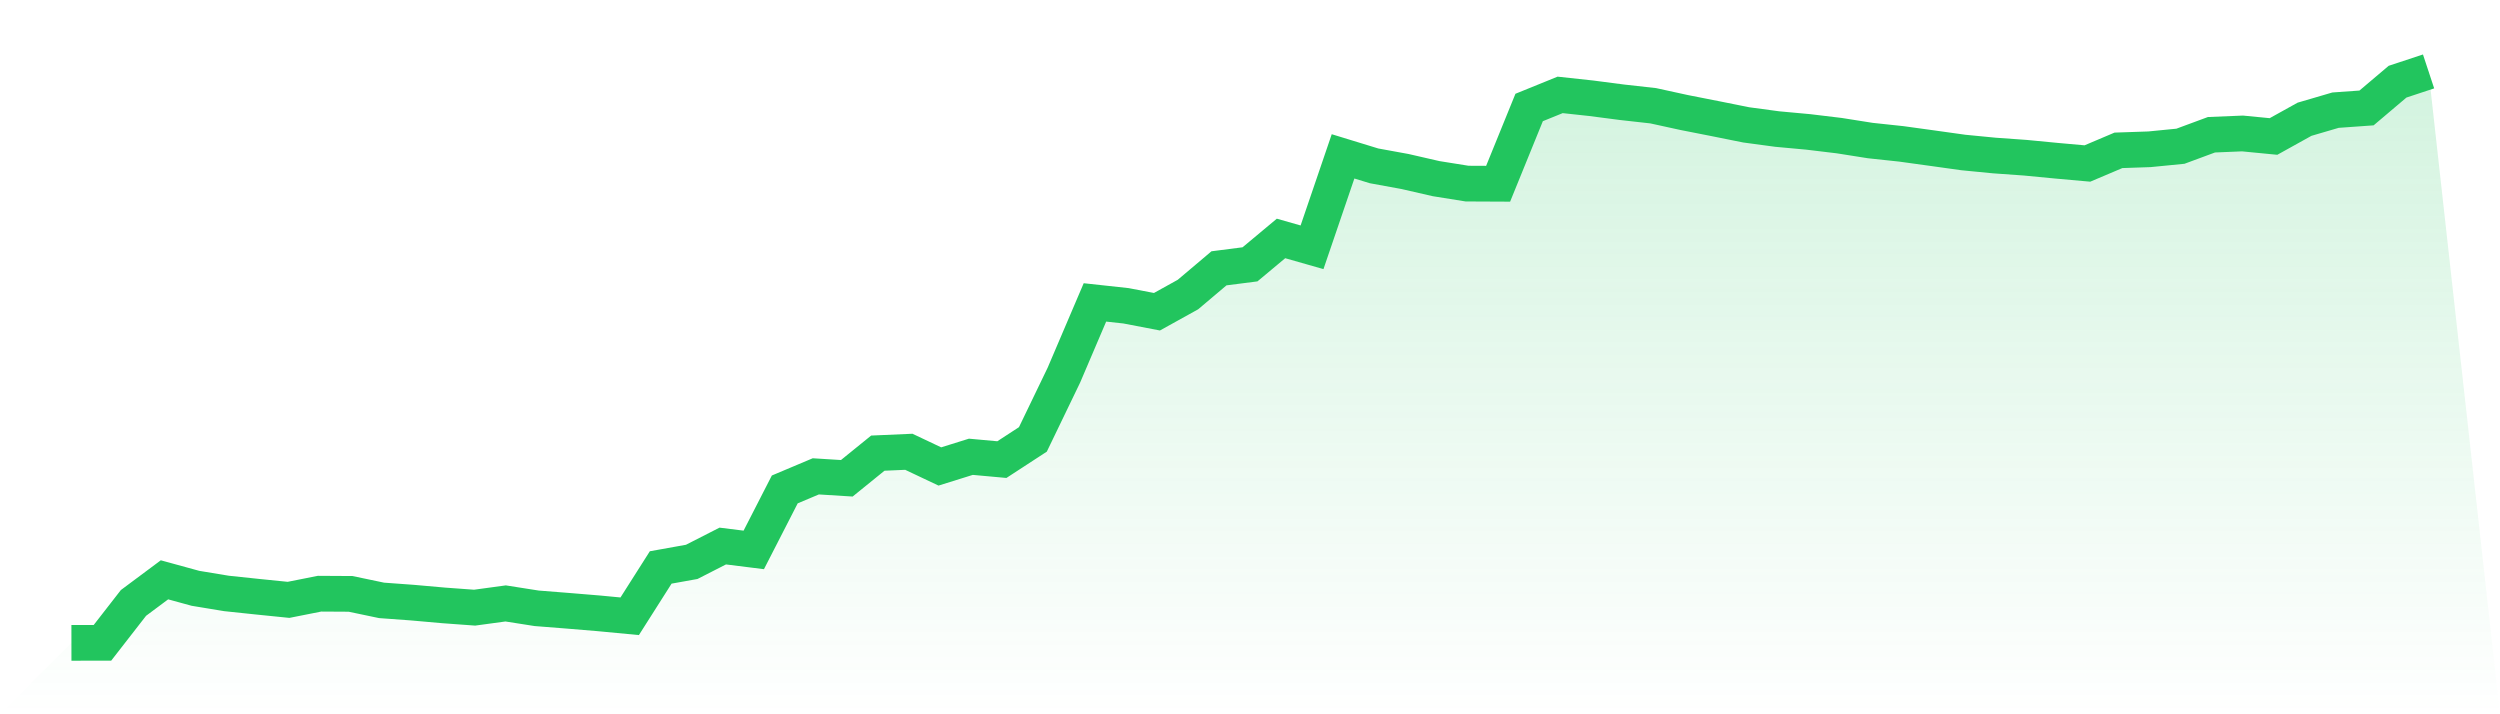 <svg viewBox="0 0 140 40" xmlns="http://www.w3.org/2000/svg">
<defs>
<linearGradient id="gradient" x1="0" x2="0" y1="0" y2="1">
<stop offset="0%" stop-color="#22c55e" stop-opacity="0.2"/>
<stop offset="100%" stop-color="#22c55e" stop-opacity="0"/>
</linearGradient>
</defs>
<path d="M4,36 L4,36 L5.737,35.998 L7.474,33.764 L9.211,32.47 L10.947,32.946 L12.684,33.233 L14.421,33.416 L16.158,33.592 L17.895,33.247 L19.632,33.257 L21.368,33.621 L23.105,33.748 L24.842,33.902 L26.579,34.029 L28.316,33.792 L30.053,34.065 L31.789,34.202 L33.526,34.346 L35.263,34.511 L37,31.777 L38.737,31.465 L40.474,30.578 L42.211,30.795 L43.947,27.408 L45.684,26.676 L47.421,26.784 L49.158,25.376 L50.895,25.3 L52.632,26.122 L54.368,25.58 L56.105,25.738 L57.842,24.606 L59.579,21.005 L61.316,16.935 L63.053,17.124 L64.789,17.457 L66.526,16.494 L68.263,15.026 L70,14.803 L71.737,13.353 L73.474,13.848 L75.211,8.756 L76.947,9.288 L78.684,9.605 L80.421,10.004 L82.158,10.282 L83.895,10.29 L85.632,6.019 L87.368,5.314 L89.105,5.502 L90.842,5.728 L92.579,5.922 L94.316,6.302 L96.053,6.644 L97.789,6.993 L99.526,7.227 L101.263,7.387 L103,7.596 L104.737,7.871 L106.474,8.057 L108.211,8.297 L109.947,8.54 L111.684,8.709 L113.421,8.833 L115.158,9 L116.895,9.156 L118.632,8.419 L120.368,8.36 L122.105,8.189 L123.842,7.546 L125.579,7.474 L127.316,7.643 L129.053,6.678 L130.789,6.169 L132.526,6.045 L134.263,4.574 L136,4 L140,40 L0,40 z" fill="url(#gradient)"/>
<path d="M4,36 L4,36 L5.737,35.998 L7.474,33.764 L9.211,32.47 L10.947,32.946 L12.684,33.233 L14.421,33.416 L16.158,33.592 L17.895,33.247 L19.632,33.257 L21.368,33.621 L23.105,33.748 L24.842,33.902 L26.579,34.029 L28.316,33.792 L30.053,34.065 L31.789,34.202 L33.526,34.346 L35.263,34.511 L37,31.777 L38.737,31.465 L40.474,30.578 L42.211,30.795 L43.947,27.408 L45.684,26.676 L47.421,26.784 L49.158,25.376 L50.895,25.3 L52.632,26.122 L54.368,25.58 L56.105,25.738 L57.842,24.606 L59.579,21.005 L61.316,16.935 L63.053,17.124 L64.789,17.457 L66.526,16.494 L68.263,15.026 L70,14.803 L71.737,13.353 L73.474,13.848 L75.211,8.756 L76.947,9.288 L78.684,9.605 L80.421,10.004 L82.158,10.282 L83.895,10.29 L85.632,6.019 L87.368,5.314 L89.105,5.502 L90.842,5.728 L92.579,5.922 L94.316,6.302 L96.053,6.644 L97.789,6.993 L99.526,7.227 L101.263,7.387 L103,7.596 L104.737,7.871 L106.474,8.057 L108.211,8.297 L109.947,8.54 L111.684,8.709 L113.421,8.833 L115.158,9 L116.895,9.156 L118.632,8.419 L120.368,8.36 L122.105,8.189 L123.842,7.546 L125.579,7.474 L127.316,7.643 L129.053,6.678 L130.789,6.169 L132.526,6.045 L134.263,4.574 L136,4" fill="none" stroke="#22c55e" stroke-width="2"/>
</svg>